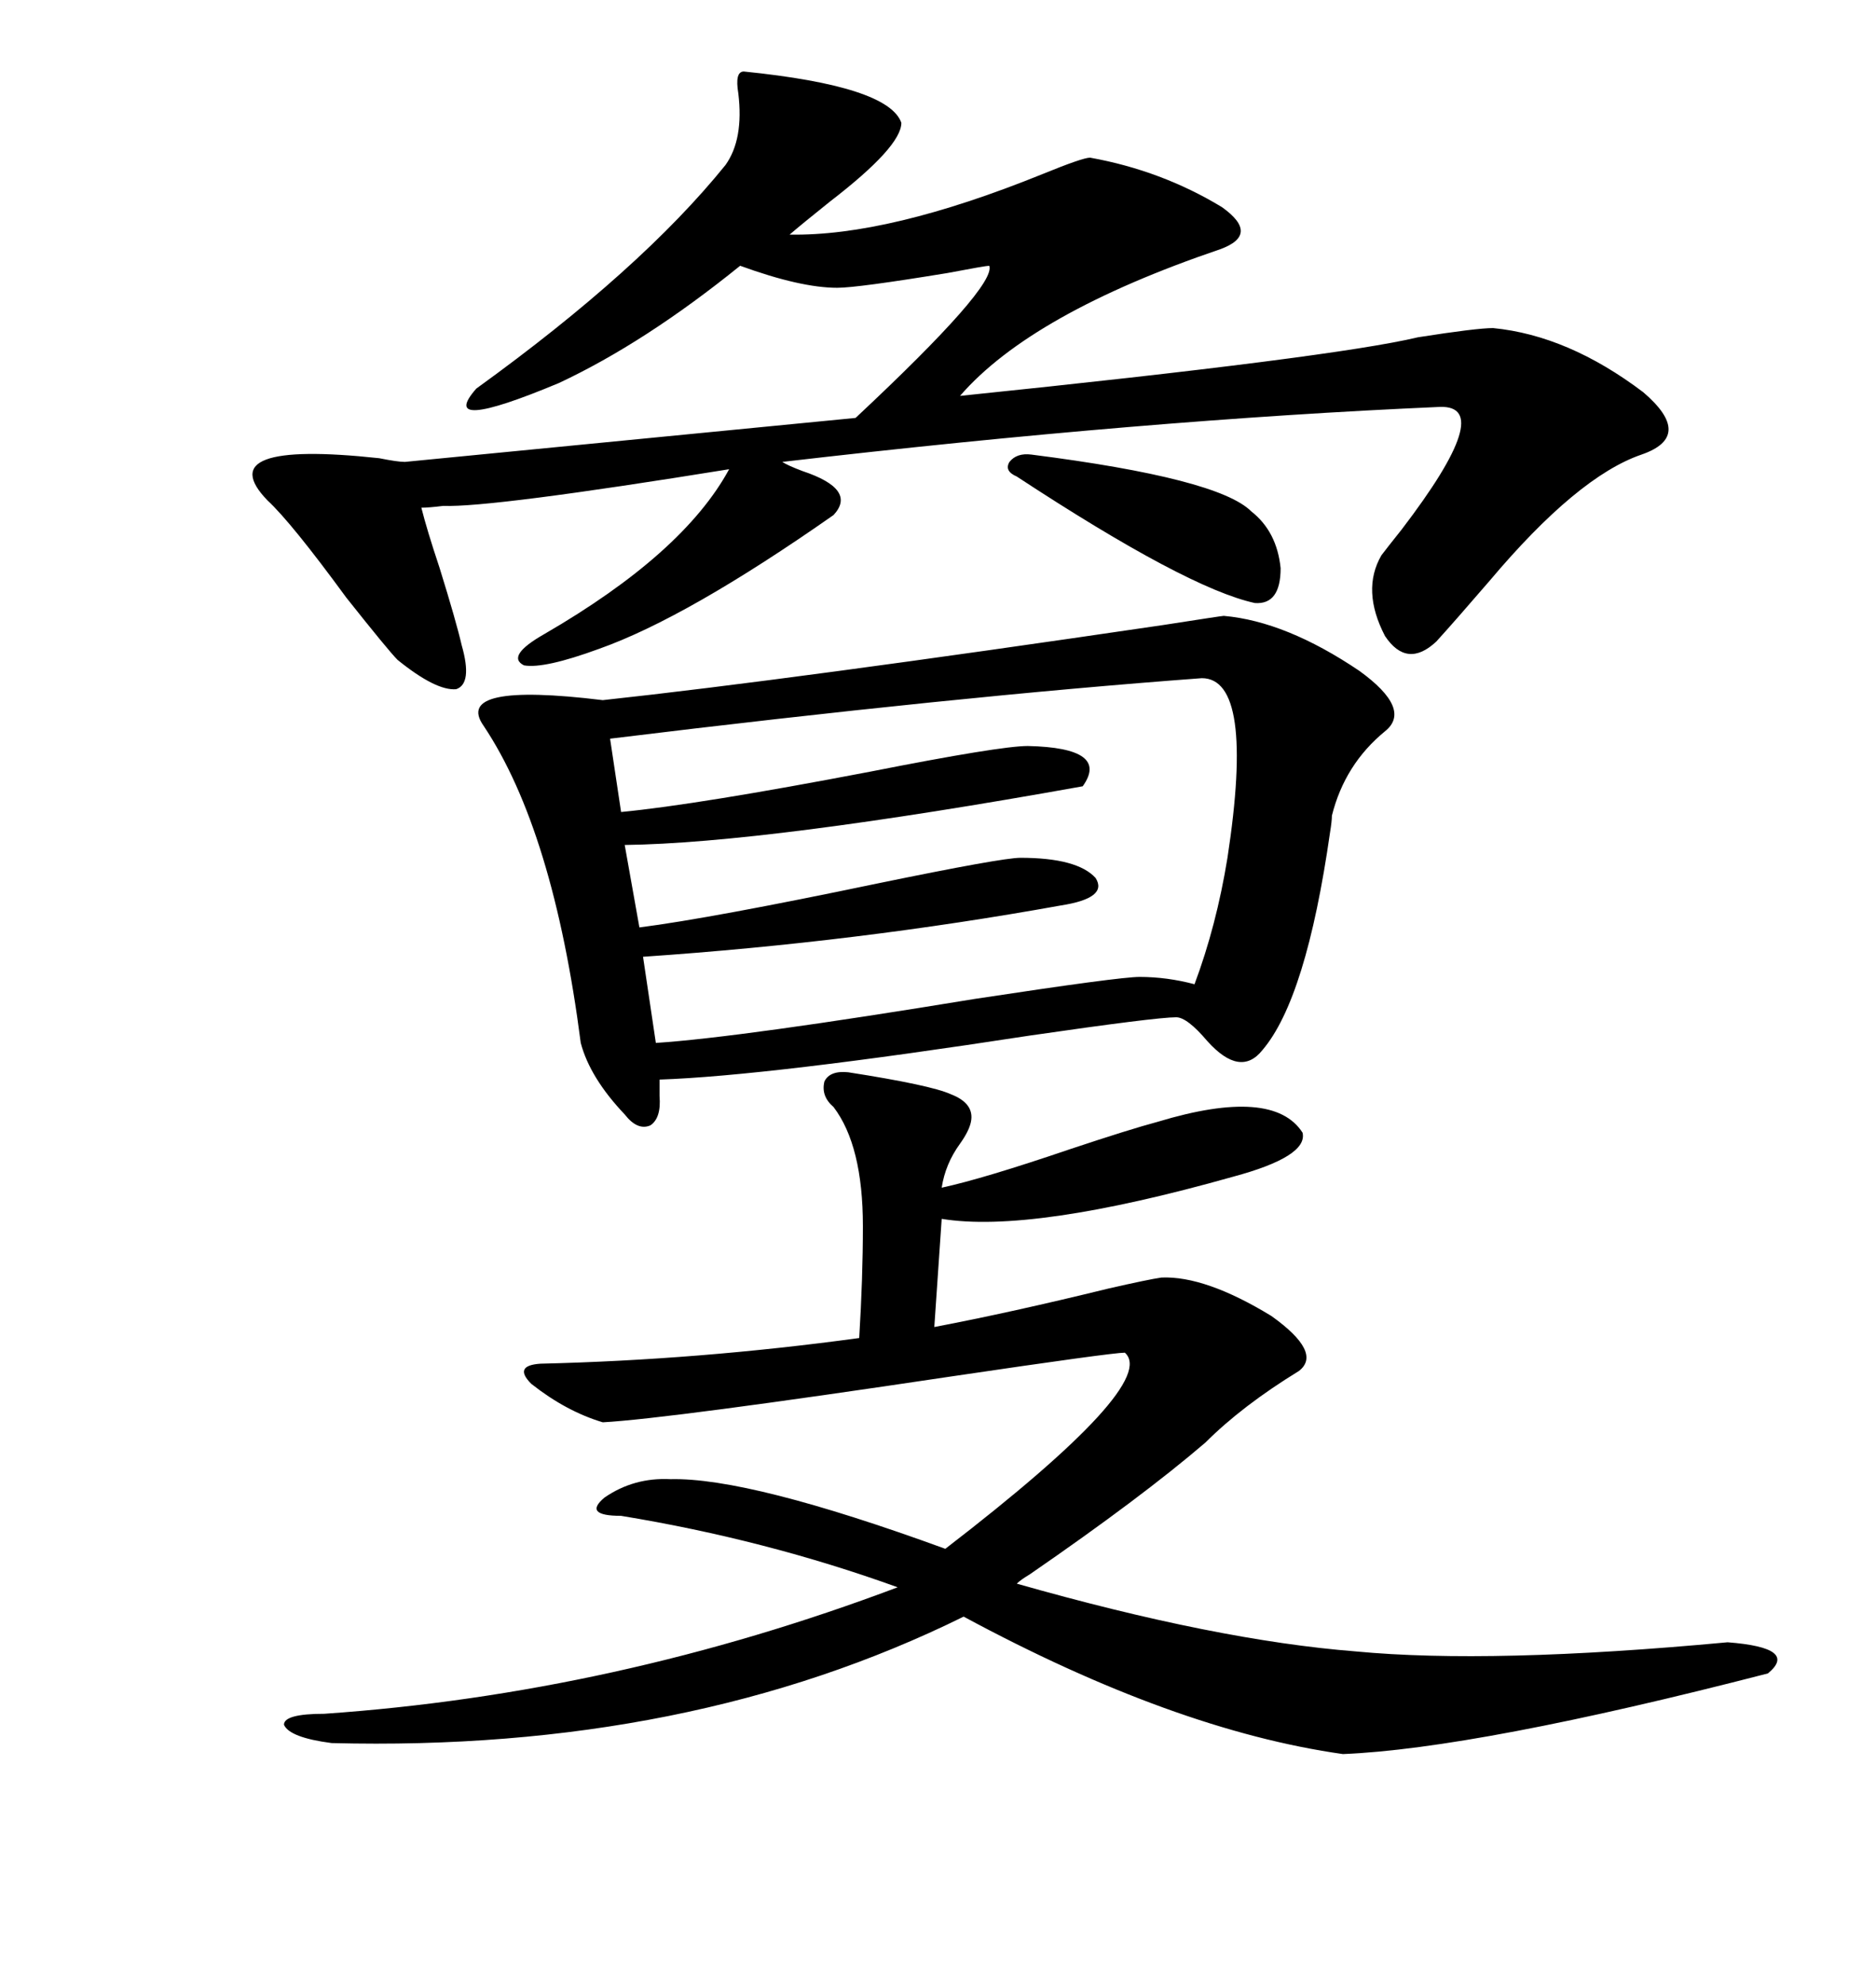 <svg xmlns="http://www.w3.org/2000/svg" xmlns:xlink="http://www.w3.org/1999/xlink" width="300" height="317.285"><path d="M195.70 98.44L195.70 98.44Q205.66 99.32 217.38 107.23L217.38 107.23Q225.88 113.38 221.48 116.89L221.48 116.89Q215.04 122.17 212.99 130.37L212.99 130.37Q212.99 131.25 212.70 133.01L212.70 133.01Q208.89 159.67 201.86 167.87L201.86 167.87Q198.34 172.27 193.07 166.41L193.07 166.41Q189.84 162.60 188.09 162.60L188.09 162.60Q184.86 162.60 164.65 165.53L164.65 165.53Q122.75 171.97 105.47 172.56L105.47 172.56L105.47 175.20Q105.76 178.71 104.00 179.88L104.00 179.88Q101.95 180.76 99.90 178.13L99.90 178.13Q94.34 172.27 92.87 166.70L92.87 166.70Q88.48 132.71 77.34 116.02L77.34 116.02Q72.36 108.98 96.39 111.91L96.39 111.91Q126.27 108.69 186.04 99.90L186.04 99.90Q195.41 98.44 195.70 98.44ZM135.64 171.39L135.64 171.39Q148.83 173.44 152.05 174.90L152.05 174.90Q155.86 176.37 155.27 179.30L155.27 179.30Q154.98 180.76 153.52 182.81L153.52 182.81Q151.17 186.04 150.59 189.84L150.59 189.84Q157.32 188.38 171.09 183.69L171.09 183.69Q180.76 180.47 185.16 179.30L185.16 179.30Q203.61 173.73 208.30 181.05L208.30 181.05Q209.18 184.86 197.17 188.09L197.17 188.09Q164.94 197.17 150.59 194.82L150.59 194.82L149.41 212.11Q161.72 209.77 177.25 205.96L177.25 205.96Q183.69 204.49 185.74 204.20L185.74 204.20Q192.77 203.91 203.32 210.35L203.32 210.35Q211.52 216.21 207.71 219.14L207.71 219.14Q198.63 224.71 192.77 230.57L192.77 230.57Q182.52 239.36 164.65 251.66L164.65 251.66Q163.18 252.54 162.60 253.13L162.60 253.13Q194.53 262.21 216.80 263.96L216.80 263.96Q238.48 266.02 276.27 262.50L276.27 262.50Q287.70 263.38 282.71 267.48L282.71 267.48Q236.13 279.49 214.75 280.37L214.75 280.37Q187.79 276.56 154.10 258.40L154.10 258.40Q110.16 280.08 53.03 278.61L53.03 278.61Q46.29 277.73 45.41 275.68L45.41 275.68Q45.41 273.93 51.86 273.93L51.86 273.93Q98.44 270.70 143.55 253.71L143.55 253.71Q122.46 246.09 99.32 242.29L99.32 242.29Q93.16 242.29 96.68 239.36L96.68 239.36Q101.37 236.13 107.23 236.43L107.23 236.43Q119.82 236.13 151.17 247.56L151.17 247.56Q185.45 221.19 179.88 216.21L179.88 216.21Q177.83 216.21 152.05 220.02L152.05 220.02Q106.93 226.76 96.39 227.34L96.39 227.34Q90.53 225.59 84.96 221.19L84.96 221.19Q82.03 218.26 86.43 217.97L86.43 217.97Q111.62 217.38 137.40 213.87L137.40 213.87Q137.99 204.20 137.99 196.00L137.99 196.00Q137.99 183.11 133.30 176.95L133.30 176.95Q131.25 175.20 131.84 172.85L131.84 172.85Q132.71 171.09 135.64 171.39ZM118.95 11.43L118.95 11.43Q142.09 13.77 144.14 19.63L144.14 19.63Q144.14 23.44 132.71 32.23L132.71 32.23Q128.32 35.74 126.27 37.50L126.27 37.50Q142.09 37.79 166.70 27.83L166.70 27.83Q173.14 25.20 174.32 25.20L174.32 25.20Q185.74 27.25 195.41 33.11L195.41 33.11Q201.56 37.50 195.12 39.84L195.12 39.84Q164.94 50.10 153.52 63.28L153.52 63.28Q213.28 57.13 226.76 53.91L226.76 53.91Q236.13 52.44 238.77 52.44L238.77 52.44Q250.78 53.61 262.79 62.70L262.79 62.70Q271.00 69.73 262.50 72.66L262.50 72.66Q252.25 76.17 238.18 92.87L238.18 92.87Q232.62 99.32 229.69 102.54L229.69 102.54Q225 106.93 221.48 101.66L221.48 101.66Q217.68 94.34 220.90 88.77L220.90 88.77Q221.78 87.60 224.12 84.67L224.12 84.67Q239.36 64.75 230.27 65.04L230.27 65.04Q183.11 67.09 125.10 73.83L125.10 73.83Q125.98 74.41 128.32 75.29L128.32 75.29Q137.11 78.22 133.30 82.32L133.30 82.32Q109.86 98.73 95.80 103.71L95.80 103.71Q87.01 106.93 83.79 106.35L83.79 106.35Q80.86 104.88 87.01 101.37L87.01 101.37Q109.28 88.48 116.60 75L116.60 75Q78.52 81.15 70.90 80.86L70.90 80.86Q68.55 81.15 67.38 81.15L67.38 81.15Q68.26 84.67 70.31 90.82L70.31 90.82Q72.95 99.32 73.83 103.13L73.83 103.13Q75.59 109.28 72.95 110.16L72.95 110.16Q69.73 110.45 63.57 105.47L63.57 105.47Q62.11 104.00 55.37 95.51L55.37 95.51Q46.58 83.50 42.77 79.98L42.77 79.98Q33.40 70.31 60.64 73.24L60.64 73.24Q63.57 73.83 64.75 73.83L64.75 73.83L136.82 66.80Q159.38 45.70 158.20 42.48L158.20 42.48Q157.62 42.48 151.46 43.65L151.46 43.65Q137.11 46.00 133.89 46.00L133.89 46.00Q128.03 46.00 118.36 42.48L118.36 42.48Q103.13 54.79 89.36 61.23L89.36 61.23Q69.73 69.43 76.17 62.11L76.17 62.11Q102.54 43.07 116.02 26.37L116.02 26.37Q118.95 22.27 118.07 14.94L118.07 14.94Q117.48 11.43 118.95 11.43ZM192.19 108.40L192.19 108.40Q152.64 111.33 97.56 118.07L97.56 118.07L99.32 129.79Q111.62 128.61 139.16 123.34L139.16 123.34Q159.96 119.24 164.36 119.24L164.36 119.24Q177.54 119.53 173.14 125.68L173.14 125.68Q122.46 134.77 99.90 135.06L99.90 135.06L102.25 148.24Q113.67 146.78 140.33 141.21L140.33 141.21Q160.25 137.11 163.18 137.11L163.18 137.11Q172.27 137.11 175.20 140.33L175.20 140.33Q177.25 143.55 169.63 144.73L169.63 144.73Q137.11 150.59 102.83 152.93L102.83 152.93L104.88 166.70Q118.36 165.82 155.86 159.67L155.86 159.67Q179.00 156.15 182.23 156.15L182.23 156.15Q186.62 156.15 191.02 157.32L191.02 157.32Q194.53 147.95 196.29 137.11L196.29 137.11Q200.68 108.40 192.19 108.40ZM164.94 72.66L164.94 72.66Q194.82 76.46 200.10 81.74L200.10 81.74Q204.20 84.96 204.79 90.82L204.79 90.82Q204.79 96.68 200.68 96.39L200.68 96.39Q189.84 94.04 162.60 76.17L162.60 76.17Q160.55 75.29 161.43 73.83L161.43 73.83Q162.60 72.36 164.94 72.66Z"/></svg>